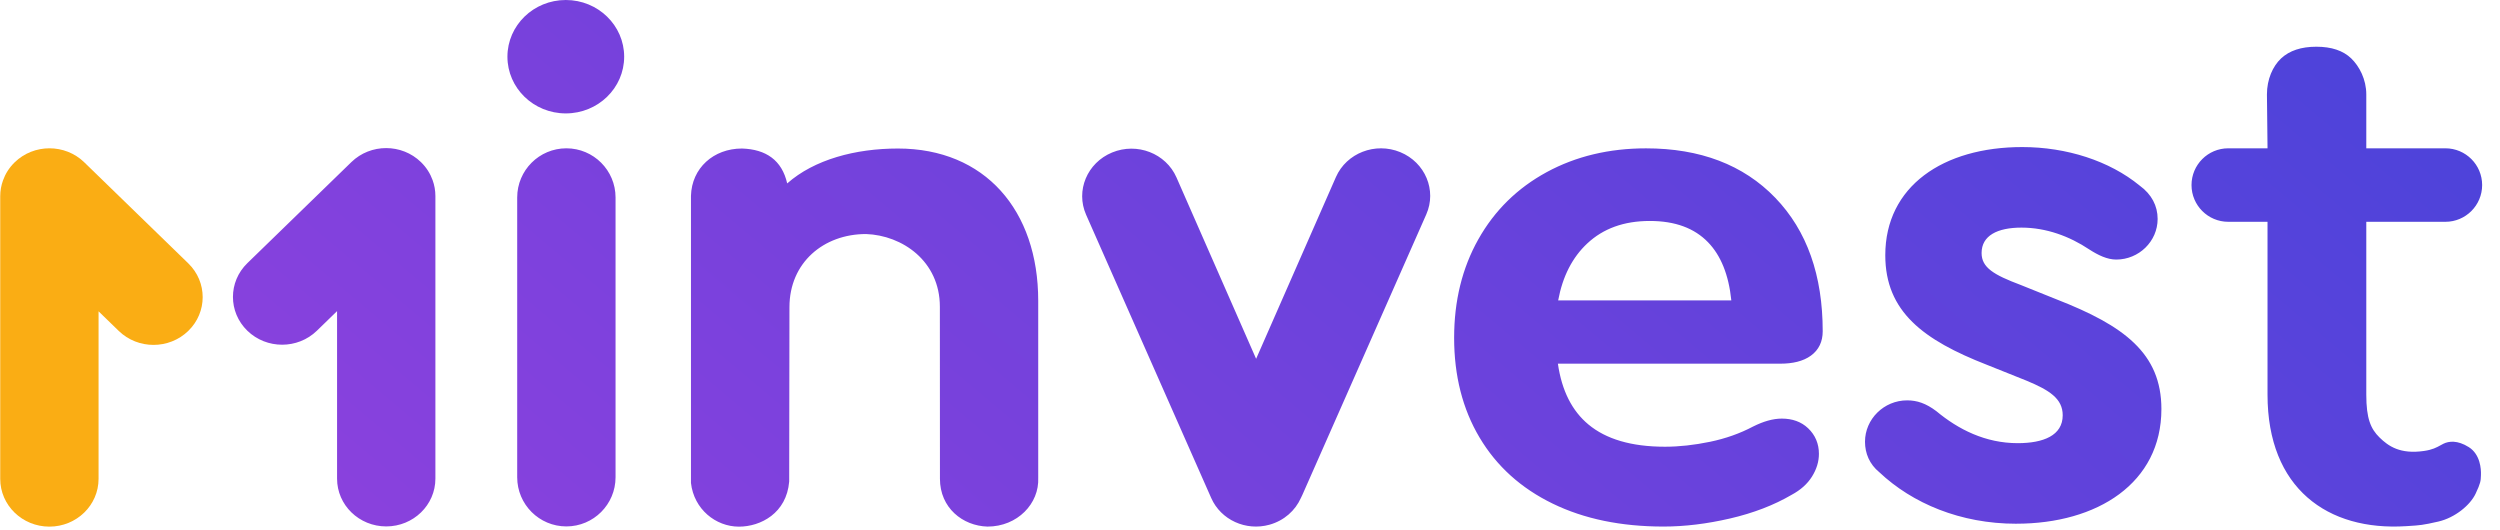 <svg xmlns="http://www.w3.org/2000/svg" width="132" height="28" viewBox="0 0 132 28" fill="none">
  <path d="M0.776 8.569C1.79 7.584 3.434 7.584 4.448 8.569L9.941 13.905C10.955 14.89 10.955 16.487 9.941 17.472C8.927 18.457 7.283 18.457 6.269 17.472L5.204 16.438V25.284C5.204 26.677 4.042 27.806 2.608 27.806C1.174 27.806 0.012 26.677 0.012 25.284V10.364C0.012 10.069 0.064 9.787 0.159 9.525C0.283 9.176 0.489 8.848 0.776 8.569Z" fill="#FAAD14"/>
  <path fill-rule="evenodd" clip-rule="evenodd" d="M29.874 5.988C31.576 5.988 32.956 4.648 32.956 2.994C32.956 1.341 31.576 0 29.874 0C28.172 0 26.792 1.341 26.792 2.994C26.792 4.648 28.172 5.988 29.874 5.988ZM29.904 7.831C28.471 7.831 27.308 8.993 27.308 10.427V25.199C27.308 26.633 28.471 27.795 29.904 27.795C31.338 27.795 32.501 26.633 32.501 25.199V10.427C32.501 8.993 31.338 7.831 29.904 7.831ZM81.665 9.089L81.665 9.089C80.116 9.931 78.912 11.114 78.057 12.634C77.201 14.155 76.778 15.891 76.778 17.836C76.778 19.833 77.222 21.592 78.121 23.102C79.02 24.615 80.308 25.777 81.978 26.589C83.646 27.402 85.6 27.802 87.831 27.802C88.954 27.802 90.128 27.659 91.351 27.375L91.351 27.375C92.578 27.09 93.662 26.674 94.602 26.124C95.066 25.875 95.428 25.556 95.674 25.162C95.913 24.78 96.039 24.379 96.039 23.963C96.039 23.432 95.849 22.973 95.465 22.609L95.465 22.609C95.103 22.266 94.631 22.102 94.08 22.102C93.611 22.102 93.105 22.25 92.571 22.517L92.568 22.519L92.564 22.52C91.872 22.887 91.113 23.155 90.287 23.327C89.451 23.5 88.659 23.587 87.911 23.587C86.129 23.587 84.797 23.183 83.872 22.415C83.013 21.702 82.464 20.643 82.257 19.202H94C94.652 19.202 95.204 19.076 95.614 18.779C96.039 18.473 96.239 18.028 96.239 17.493C96.239 14.548 95.415 12.185 93.732 10.441L93.732 10.441C92.046 8.695 89.76 7.833 86.909 7.833C84.963 7.833 83.213 8.25 81.665 9.089ZM83.806 12.856L83.806 12.856C84.646 12.069 85.738 11.667 87.109 11.667C88.457 11.667 89.467 12.051 90.182 12.789C90.852 13.479 91.274 14.492 91.414 15.862H82.271C82.509 14.58 83.026 13.586 83.806 12.856ZM18.553 8.558C19.567 7.573 21.211 7.573 22.225 8.558C22.512 8.837 22.717 9.164 22.842 9.512C22.937 9.775 22.989 10.058 22.989 10.353V25.273C22.989 26.666 21.827 27.795 20.393 27.795C18.959 27.795 17.797 26.666 17.797 25.273V16.427L16.732 17.462C15.718 18.447 14.074 18.447 13.06 17.462C12.046 16.477 12.046 14.88 13.06 13.895L18.553 8.558ZM47.409 7.842C45.17 7.842 42.989 8.423 41.564 9.685C41.286 8.456 40.442 7.881 39.175 7.842C37.671 7.842 36.523 8.879 36.483 10.338V25.503C36.641 26.885 37.789 27.807 39.017 27.807C40.166 27.807 41.532 27.094 41.669 25.426C41.669 25.426 41.683 18.568 41.683 16.218C41.683 13.869 43.485 12.357 45.726 12.357C47.638 12.423 49.625 13.783 49.625 16.196C49.625 18.609 49.629 25.279 49.629 25.279C49.629 26.817 50.831 27.765 52.138 27.804C53.721 27.804 54.882 26.59 54.818 25.222V15.879C54.818 11.109 52.01 7.842 47.409 7.842ZM70.536 9.351C71.094 8.081 72.615 7.491 73.933 8.033C75.253 8.577 75.869 10.05 75.307 11.321L68.762 26.137C68.738 26.192 68.713 26.245 68.685 26.297C68.391 26.954 67.806 27.488 67.028 27.705C65.78 28.052 64.463 27.449 63.954 26.299L57.346 11.338C56.785 10.067 57.401 8.594 58.721 8.051C60.039 7.508 61.56 8.098 62.118 9.369L66.323 18.945L70.536 9.351ZM114.122 21.598C114.122 25.507 110.745 27.652 106.456 27.652C106.456 27.652 106.456 27.652 106.456 27.652C106.456 27.653 106.456 27.653 106.456 27.653C106.456 27.653 106.456 27.653 106.456 27.653C103.516 27.653 100.974 26.58 99.227 24.933C98.71 24.511 98.472 23.936 98.472 23.323C98.472 22.135 99.465 21.139 100.696 21.139C101.212 21.139 101.689 21.292 102.245 21.714C103.397 22.672 104.827 23.399 106.535 23.399C107.886 23.399 108.911 22.998 108.911 21.925C108.911 21.044 108.204 20.602 107.012 20.104L104.906 19.261C101.569 17.958 99.543 16.464 99.543 13.475C99.543 9.835 102.602 7.765 106.773 7.765C109.117 7.765 111.381 8.494 112.97 9.796C113.605 10.256 113.923 10.869 113.923 11.559C113.923 12.747 112.93 13.705 111.738 13.705C111.262 13.705 110.785 13.475 110.309 13.168C109.276 12.479 108.044 12.018 106.733 12.018C105.462 12.018 104.628 12.44 104.628 13.36C104.628 14.126 105.264 14.509 106.693 15.046L108.6 15.812C112.136 17.192 114.122 18.647 114.122 21.598ZM119.694 4.986C119.694 4.188 120.002 3.497 120.442 3.084C120.883 2.673 121.503 2.467 122.304 2.467C123.104 2.467 123.718 2.673 124.145 3.084C124.572 3.497 124.94 4.188 124.94 4.986V7.772V7.831H129.117C130.189 7.831 131.057 8.699 131.057 9.771C131.057 10.842 130.189 11.711 129.117 11.711H124.94V20.838C124.94 22.101 125.174 22.644 125.641 23.101C126.108 23.558 126.73 23.995 127.993 23.81C128.433 23.746 128.649 23.627 128.851 23.516C128.907 23.485 128.962 23.455 129.02 23.426C129.289 23.296 129.748 23.226 130.354 23.609C130.96 23.992 131.007 24.77 130.994 25.068L130.992 25.125C130.983 25.382 130.978 25.505 130.712 26.067C130.427 26.67 129.629 27.334 128.743 27.539C127.932 27.726 127.739 27.738 127.207 27.771L127.049 27.781C122.897 28.049 119.725 25.783 119.725 20.838L119.725 11.711H117.652C116.581 11.711 115.712 10.842 115.712 9.771C115.712 8.699 116.581 7.831 117.652 7.831H119.725V7.772L119.694 4.986Z" fill="url(#paint0_linear_264_2107)"/>
  <defs>
    <linearGradient id="paint0_linear_264_2107" x1="271.457" y1="5.288" x2="93.221" y2="217.193" gradientUnits="userSpaceOnUse">
      <stop stop-color="#0E46D7"/>
      <stop offset="0.724" stop-color="#9840DE"/>
      <stop offset="1" stop-color="#FEA702"/>
    </linearGradient>
  </defs>
</svg>